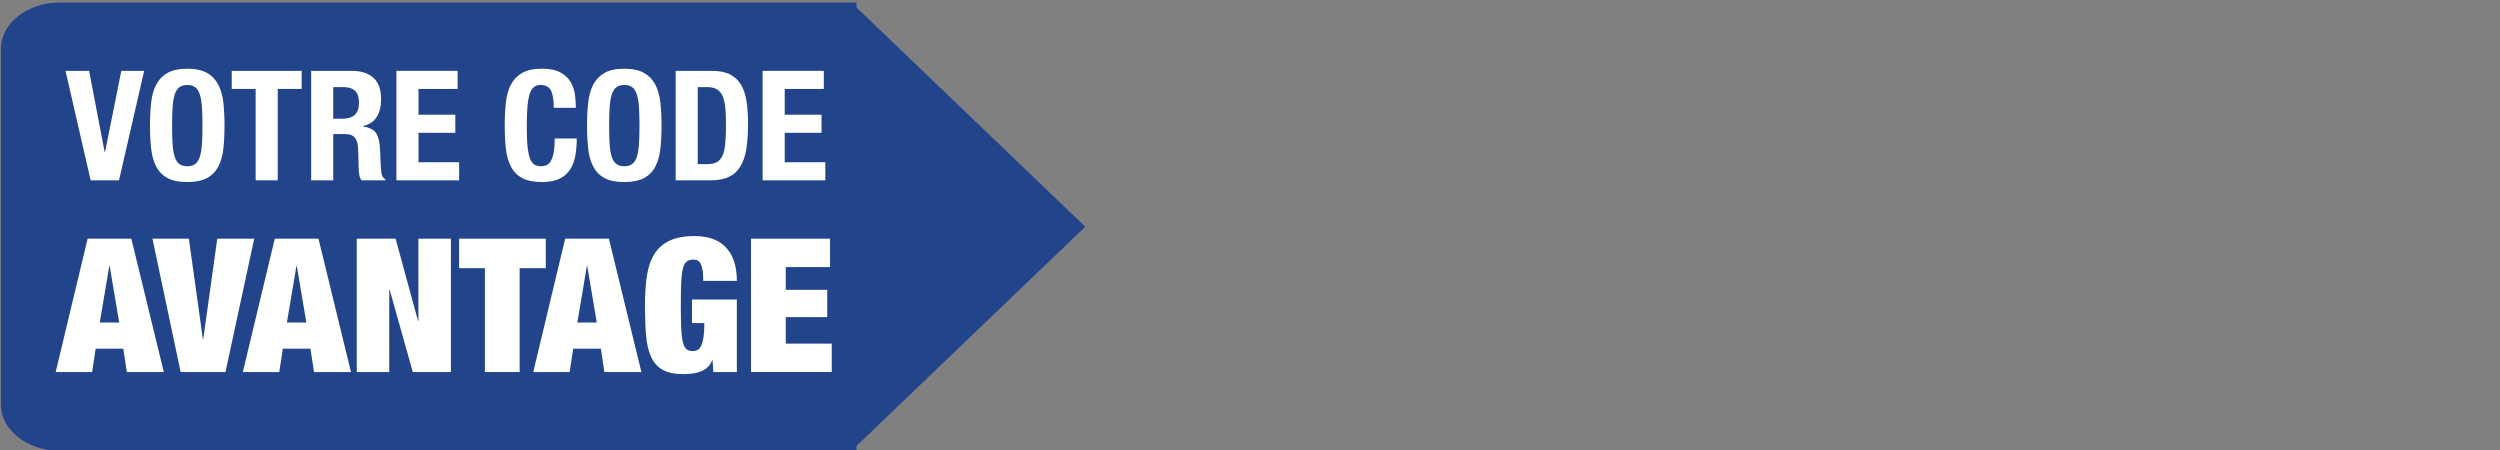 <?xml version="1.0" encoding="utf-8"?>
<!-- Generator: Adobe Illustrator 16.0.0, SVG Export Plug-In . SVG Version: 6.00 Build 0)  -->
<!DOCTYPE svg PUBLIC "-//W3C//DTD SVG 1.1//EN" "http://www.w3.org/Graphics/SVG/1.1/DTD/svg11.dtd">
<svg version="1.1" id="Calque_1" xmlns="http://www.w3.org/2000/svg" xmlns:xlink="http://www.w3.org/1999/xlink" x="0px" y="0px"
	 width="222px" height="40px" viewBox="0 0 222 40" enable-background="new 0 0 222 40" xml:space="preserve">
<rect x="0" y="0" width="222" height="40" fill="#808080" stroke="none"/>
<path fill="#22448B" d="M76.055,40.032H5.3c-2.883,0-5.22-1.845-5.22-4.118V4.344c0-2.274,2.337-4.118,5.22-4.118h70.755"/>
<g>
	<g>
		<polygon fill="#22448B" points="75.592,0.22 75.592,40.041 96.372,20.134 		"/>
	</g>
</g>
<g>
	<path fill="#FFFFFF" d="M9.289,13.482h0.042l1.442-7.19h2.029l-2.234,9.723H8.05L5.818,6.292h2.097L9.289,13.482z"/>
	<path fill="#FFFFFF" d="M13.422,9.118c0.068-0.622,0.218-1.155,0.449-1.599c0.232-0.445,0.565-0.792,1.001-1.042
		c0.436-0.25,1.021-0.375,1.756-0.375c0.736,0,1.321,0.125,1.757,0.375c0.437,0.25,0.77,0.597,1.001,1.042
		c0.231,0.444,0.381,0.978,0.45,1.599c0.067,0.621,0.102,1.3,0.102,2.036c0,0.745-0.035,1.426-0.102,2.044
		c-0.068,0.616-0.218,1.148-0.45,1.592c-0.232,0.445-0.565,0.786-1.001,1.021c-0.436,0.235-1.021,0.354-1.757,0.354
		c-0.735,0-1.32-0.119-1.756-0.354c-0.436-0.236-0.77-0.576-1.001-1.021c-0.231-0.444-0.381-0.976-0.449-1.592
		c-0.067-0.618-0.102-1.299-0.102-2.044C13.32,10.418,13.354,9.739,13.422,9.118z M15.329,12.821c0.031,0.46,0.095,0.832,0.19,1.118
		c0.096,0.287,0.232,0.495,0.409,0.627c0.177,0.131,0.412,0.197,0.701,0.197c0.292,0,0.525-0.066,0.702-0.197
		c0.177-0.132,0.313-0.34,0.409-0.627c0.096-0.286,0.158-0.657,0.19-1.118c0.032-0.458,0.048-1.013,0.048-1.667
		c0-0.653-0.016-1.206-0.048-1.661c-0.032-0.453-0.094-0.825-0.19-1.116c-0.095-0.29-0.231-0.501-0.409-0.633
		c-0.177-0.132-0.41-0.198-0.702-0.198c-0.289,0-0.523,0.066-0.701,0.198c-0.177,0.131-0.313,0.343-0.409,0.633
		c-0.095,0.292-0.159,0.664-0.19,1.116c-0.032,0.455-0.048,1.008-0.048,1.661C15.281,11.808,15.297,12.363,15.329,12.821z"/>
	<path fill="#FFFFFF" d="M26.788,7.899h-2.125v8.116h-1.961V7.899h-2.124V6.292h6.209V7.899z"/>
	<path fill="#FFFFFF" d="M31.254,6.292c0.816,0,1.452,0.207,1.906,0.619c0.454,0.414,0.681,1.042,0.681,1.886
		c0,0.654-0.132,1.187-0.395,1.6c-0.264,0.414-0.671,0.679-1.225,0.798v0.027c0.489,0.071,0.848,0.23,1.076,0.476
		c0.227,0.246,0.367,0.639,0.422,1.185c0.018,0.182,0.031,0.38,0.041,0.592c0.009,0.213,0.018,0.452,0.027,0.714
		c0.018,0.519,0.045,0.912,0.082,1.186c0.055,0.271,0.172,0.458,0.354,0.558v0.081h-2.124c-0.101-0.136-0.164-0.293-0.191-0.469
		c-0.027-0.177-0.046-0.36-0.054-0.552l-0.055-1.866c-0.019-0.38-0.113-0.681-0.286-0.899c-0.173-0.217-0.463-0.326-0.872-0.326
		h-1.048v4.112h-1.961V6.292H31.254z M30.41,10.541c0.472,0,0.835-0.111,1.089-0.333c0.253-0.222,0.381-0.597,0.381-1.123
		c0-0.899-0.454-1.349-1.362-1.349h-0.925v2.805H30.41z"/>
	<path fill="#FFFFFF" d="M40.636,7.899h-3.473v2.287h3.268v1.607h-3.268v2.615h3.609v1.606h-5.57V6.292h5.433V7.899z"/>
	<path fill="#FFFFFF" d="M48.923,8.029c-0.168-0.323-0.476-0.484-0.92-0.484c-0.246,0-0.447,0.066-0.605,0.198
		c-0.161,0.131-0.284,0.346-0.375,0.639c-0.09,0.296-0.155,0.681-0.19,1.159c-0.037,0.477-0.054,1.059-0.054,1.749
		c0,0.734,0.024,1.33,0.075,1.784c0.05,0.454,0.127,0.806,0.23,1.056c0.104,0.25,0.237,0.418,0.396,0.503
		c0.159,0.086,0.342,0.129,0.552,0.129c0.171,0,0.334-0.029,0.483-0.089c0.15-0.059,0.279-0.176,0.388-0.354
		c0.108-0.177,0.195-0.426,0.258-0.749c0.064-0.322,0.096-0.748,0.096-1.273h1.96c0,0.525-0.04,1.025-0.121,1.497
		c-0.083,0.473-0.235,0.885-0.457,1.24c-0.223,0.353-0.536,0.631-0.94,0.83c-0.403,0.2-0.928,0.3-1.572,0.3
		c-0.736,0-1.321-0.119-1.757-0.354c-0.436-0.236-0.77-0.576-1.001-1.021c-0.231-0.444-0.381-0.976-0.449-1.592
		c-0.068-0.618-0.102-1.299-0.102-2.044c0-0.735,0.034-1.415,0.102-2.036c0.068-0.622,0.218-1.155,0.449-1.599
		c0.231-0.445,0.565-0.792,1.001-1.042c0.436-0.25,1.021-0.375,1.757-0.375c0.698,0,1.25,0.114,1.653,0.341
		c0.405,0.227,0.706,0.515,0.907,0.865c0.199,0.349,0.323,0.727,0.374,1.129c0.05,0.405,0.075,0.784,0.075,1.138h-1.961
		C49.174,8.866,49.089,8.351,48.923,8.029z"/>
	<path fill="#FFFFFF" d="M52.23,9.118c0.069-0.622,0.218-1.155,0.449-1.599c0.233-0.445,0.566-0.792,1.001-1.042
		c0.435-0.25,1.021-0.375,1.756-0.375c0.736,0,1.322,0.125,1.757,0.375c0.437,0.25,0.769,0.597,1.001,1.042
		c0.23,0.444,0.382,0.978,0.449,1.599c0.068,0.621,0.102,1.3,0.102,2.036c0,0.745-0.033,1.426-0.102,2.044
		c-0.067,0.616-0.218,1.148-0.449,1.592c-0.233,0.445-0.565,0.786-1.001,1.021c-0.435,0.235-1.021,0.354-1.757,0.354
		c-0.735,0-1.321-0.119-1.756-0.354c-0.436-0.236-0.769-0.576-1.001-1.021c-0.231-0.444-0.38-0.976-0.449-1.592
		c-0.068-0.618-0.102-1.299-0.102-2.044C52.128,10.418,52.162,9.739,52.23,9.118z M54.138,12.821c0.032,0.46,0.095,0.832,0.19,1.118
		c0.096,0.287,0.233,0.495,0.41,0.627c0.176,0.131,0.41,0.197,0.7,0.197c0.292,0,0.525-0.066,0.702-0.197
		c0.177-0.132,0.314-0.34,0.409-0.627c0.094-0.286,0.159-0.657,0.189-1.118c0.031-0.458,0.048-1.013,0.048-1.667
		c0-0.653-0.017-1.206-0.048-1.661c-0.031-0.453-0.096-0.825-0.189-1.116c-0.095-0.29-0.232-0.501-0.409-0.633
		c-0.177-0.132-0.41-0.198-0.702-0.198c-0.291,0-0.524,0.066-0.7,0.198c-0.177,0.131-0.313,0.343-0.41,0.633
		c-0.095,0.292-0.158,0.664-0.19,1.116c-0.032,0.455-0.048,1.008-0.048,1.661C54.09,11.808,54.105,12.363,54.138,12.821z"/>
	<path fill="#FFFFFF" d="M63.213,6.292c0.68,0,1.23,0.112,1.647,0.333c0.417,0.224,0.742,0.542,0.974,0.954
		c0.232,0.413,0.388,0.91,0.471,1.492c0.08,0.58,0.122,1.229,0.122,1.946c0,0.854-0.052,1.595-0.157,2.226
		c-0.104,0.632-0.283,1.151-0.539,1.56c-0.253,0.409-0.593,0.712-1.021,0.912c-0.426,0.201-0.967,0.3-1.62,0.3H60V6.292H63.213z
		 M62.833,14.573c0.343,0,0.62-0.06,0.829-0.178c0.209-0.118,0.375-0.313,0.498-0.585c0.123-0.272,0.205-0.63,0.245-1.077
		c0.041-0.444,0.062-0.999,0.062-1.662c0-0.553-0.019-1.038-0.054-1.456c-0.037-0.418-0.112-0.765-0.226-1.042
		c-0.112-0.277-0.28-0.484-0.503-0.626c-0.223-0.141-0.52-0.211-0.891-0.211H61.96v6.837H62.833z"/>
	<path fill="#FFFFFF" d="M73.153,7.899h-3.471v2.287h3.268v1.607h-3.268v2.615h3.608v1.606h-5.57V6.292h5.433V7.899z"/>
	<path fill="#FFFFFF" d="M11.662,21.194l2.885,11.844h-3.283l-0.315-2.074H8.494L8.18,33.038H4.945l2.836-11.844H11.662z
		 M9.706,23.617l-0.846,5.024h1.725l-0.846-5.024H9.706z"/>
	<path fill="#FFFFFF" d="M16.771,21.194l1.245,8.924h0.033l1.244-8.924h3.283l-2.554,11.844h-3.98l-2.504-11.844H16.771z"/>
	<path fill="#FFFFFF" d="M28.281,21.194l2.886,11.844h-3.284l-0.315-2.074h-2.455l-0.315,2.074h-3.234L24.4,21.194H28.281z
		 M26.324,23.617l-0.846,5.024h1.725l-0.846-5.024H26.324z"/>
	<path fill="#FFFFFF" d="M35.13,21.194l1.99,7.299h0.034v-7.299h2.886v11.844h-3.383L34.6,25.723h-0.034v7.315h-2.885V21.194H35.13z
		"/>
	<path fill="#FFFFFF" d="M40.77,23.814v-2.62h7.696v2.62h-2.323v9.224h-3.084v-9.224H40.77z"/>
	<path fill="#FFFFFF" d="M54.07,21.194l2.886,11.844h-3.283l-0.316-2.074h-2.455l-0.316,2.074h-3.234l2.836-11.844H54.07z
		 M52.114,23.617l-0.845,5.024h1.724l-0.846-5.024H52.114z"/>
	<path fill="#FFFFFF" d="M65.432,26.603v6.436h-2.09l-0.065-1.046h-0.035c-0.099,0.253-0.24,0.464-0.421,0.629
		c-0.182,0.168-0.388,0.291-0.614,0.373c-0.227,0.084-0.471,0.142-0.73,0.175c-0.26,0.033-0.522,0.052-0.788,0.052
		c-0.784,0-1.404-0.132-1.857-0.391c-0.455-0.26-0.796-0.651-1.027-1.17c-0.233-0.52-0.379-1.161-0.44-1.924
		c-0.061-0.764-0.092-1.637-0.092-2.62c0-0.996,0.059-1.874,0.174-2.638c0.116-0.762,0.337-1.403,0.664-1.925
		c0.326-0.519,0.776-0.914,1.352-1.185s1.315-0.407,2.222-0.407c0.542,0,1.042,0.072,1.501,0.217
		c0.458,0.144,0.853,0.375,1.186,0.695c0.332,0.322,0.592,0.733,0.778,1.238c0.188,0.501,0.283,1.113,0.283,1.83h-2.986
		c0-0.63-0.055-1.088-0.166-1.376c-0.111-0.343-0.349-0.515-0.713-0.515c-0.256,0-0.457,0.063-0.605,0.183
		c-0.149,0.122-0.26,0.338-0.332,0.647c-0.073,0.309-0.119,0.728-0.142,1.252c-0.022,0.525-0.032,1.187-0.032,1.982
		c0,0.795,0.01,1.457,0.032,1.982c0.023,0.524,0.069,0.941,0.142,1.252c0.071,0.31,0.175,0.524,0.316,0.646
		c0.137,0.122,0.321,0.183,0.555,0.183c0.166,0,0.312-0.033,0.439-0.1c0.128-0.067,0.235-0.191,0.323-0.373
		c0.089-0.184,0.158-0.438,0.208-0.764c0.049-0.326,0.075-0.743,0.075-1.253h-1.096v-2.088H65.432z"/>
	<path fill="#FFFFFF" d="M73.708,21.194v2.522h-3.931v2.021h3.682v2.422h-3.682v2.355h4.081v2.522h-7.166V21.194H73.708z"/>
</g>
<g>
</g>
<g>
</g>
<g>
</g>
<g>
</g>
<g>
</g>
<g>
</g>
</svg>
